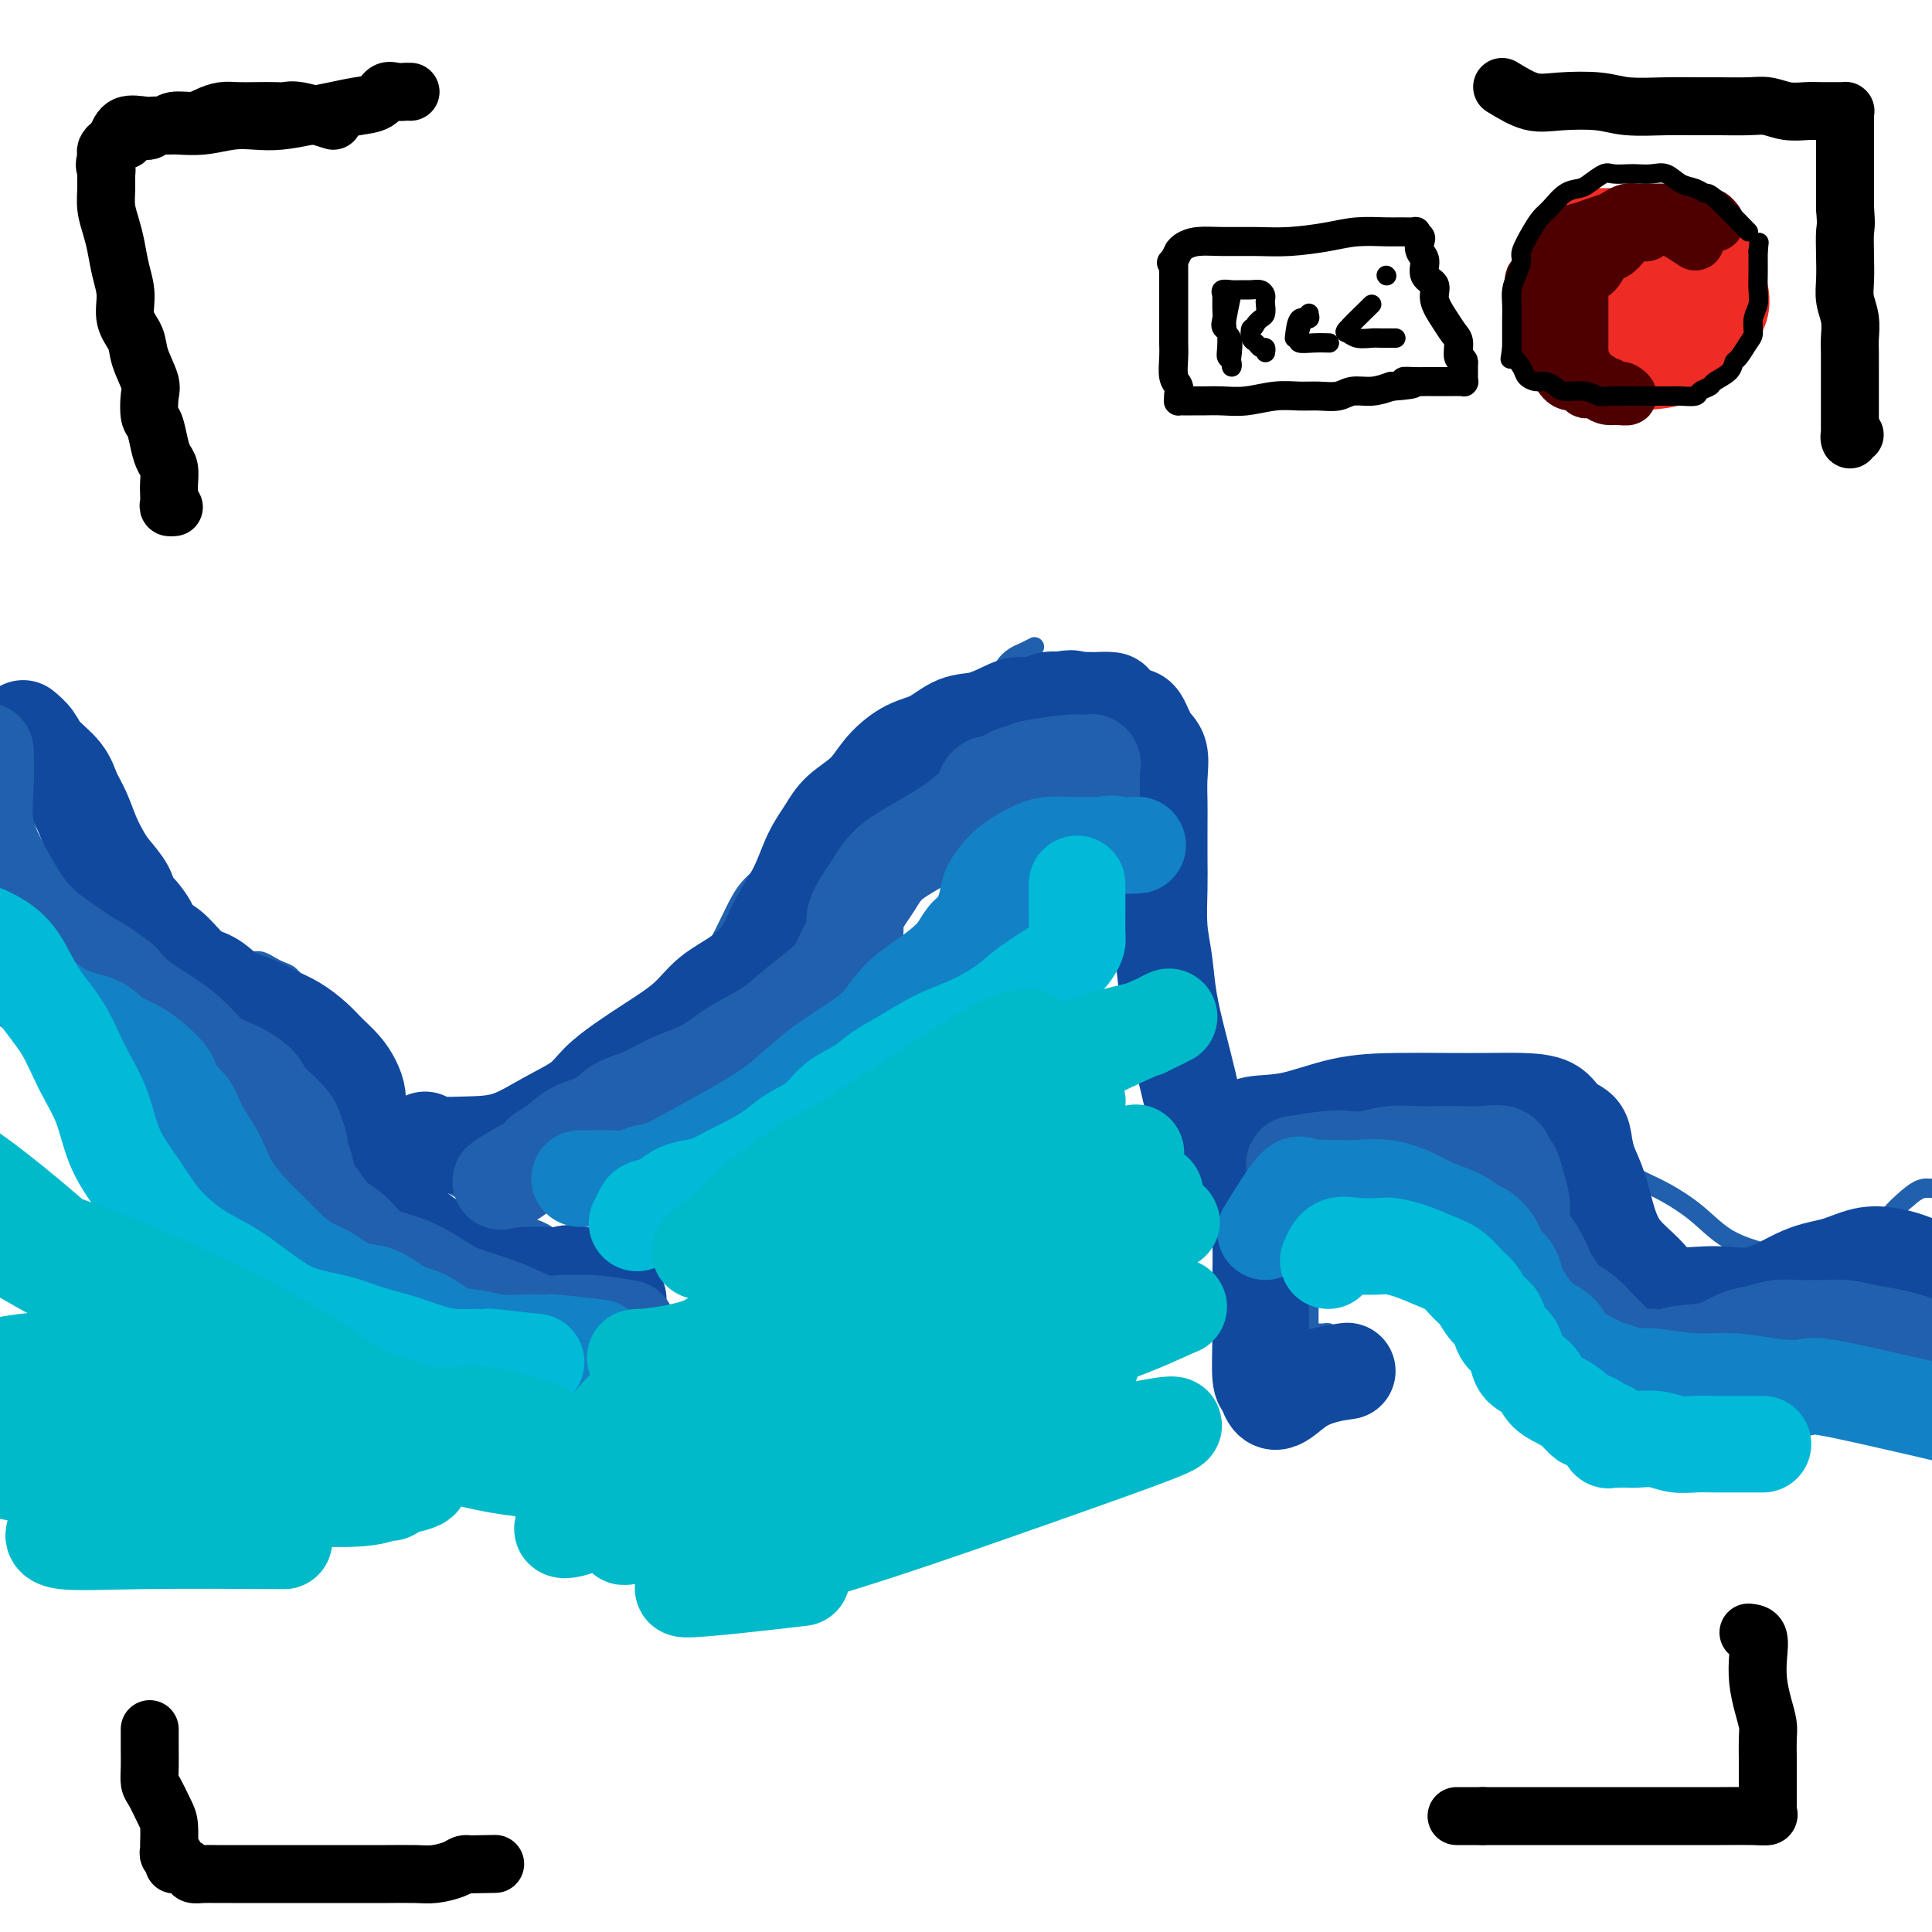 <svg viewBox='0 0 400 400' version='1.1' xmlns='http://www.w3.org/2000/svg' xmlns:xlink='http://www.w3.org/1999/xlink'><g fill='none' stroke='#000000' stroke-width='12' stroke-linecap='round' stroke-linejoin='round'><path d='M311,18c2.065,1.260 4.130,2.520 6,3c1.870,0.480 3.546,0.181 6,0c2.454,-0.181 5.687,-0.245 8,0c2.313,0.245 3.707,0.798 6,1c2.293,0.202 5.484,0.053 8,0c2.516,-0.053 4.356,-0.010 6,0c1.644,0.010 3.090,-0.011 5,0c1.910,0.011 4.282,0.056 6,0c1.718,-0.056 2.783,-0.211 4,0c1.217,0.211 2.588,0.789 4,1c1.412,0.211 2.865,0.057 4,0c1.135,-0.057 1.950,-0.016 3,0c1.050,0.016 2.334,0.006 3,0c0.666,-0.006 0.714,-0.009 1,0c0.286,0.009 0.809,0.031 1,0c0.191,-0.031 0.051,-0.116 0,0c-0.051,0.116 -0.014,0.434 0,1c0.014,0.566 0.004,1.381 0,2c-0.004,0.619 -0.001,1.042 0,2c0.001,0.958 0.000,2.450 0,4c-0.000,1.550 -0.000,3.157 0,5c0.000,1.843 0.000,3.921 0,6'/><path d='M382,43c0.311,3.991 0.087,3.967 0,5c-0.087,1.033 -0.037,3.123 0,5c0.037,1.877 0.063,3.541 0,5c-0.063,1.459 -0.213,2.711 0,4c0.213,1.289 0.789,2.613 1,4c0.211,1.387 0.057,2.836 0,4c-0.057,1.164 -0.015,2.045 0,3c0.015,0.955 0.004,1.986 0,3c-0.004,1.014 -0.001,2.012 0,3c0.001,0.988 0.000,1.967 0,3c-0.000,1.033 -0.000,2.122 0,3c0.000,0.878 0.000,1.547 0,2c-0.000,0.453 -0.001,0.692 0,1c0.001,0.308 0.004,0.685 0,1c-0.004,0.315 -0.015,0.568 0,1c0.015,0.432 0.056,1.044 0,1c-0.056,-0.044 -0.207,-0.743 0,-1c0.207,-0.257 0.774,-0.074 1,0c0.226,0.074 0.113,0.037 0,0'/><path d='M69,25c-2.654,-0.845 -5.309,-1.690 -7,-2c-1.691,-0.310 -2.420,-0.084 -3,0c-0.580,0.084 -1.012,0.025 -2,0c-0.988,-0.025 -2.531,-0.017 -4,0c-1.469,0.017 -2.862,0.042 -4,0c-1.138,-0.042 -2.020,-0.151 -3,0c-0.980,0.151 -2.059,0.561 -3,1c-0.941,0.439 -1.742,0.906 -3,1c-1.258,0.094 -2.971,-0.185 -4,0c-1.029,0.185 -1.375,0.833 -2,1c-0.625,0.167 -1.529,-0.147 -2,0c-0.471,0.147 -0.508,0.756 -1,1c-0.492,0.244 -1.437,0.122 -2,0c-0.563,-0.122 -0.742,-0.244 -1,0c-0.258,0.244 -0.594,0.854 -1,1c-0.406,0.146 -0.882,-0.172 -1,0c-0.118,0.172 0.122,0.834 0,1c-0.122,0.166 -0.607,-0.163 -1,0c-0.393,0.163 -0.694,0.817 -1,1c-0.306,0.183 -0.618,-0.106 -1,0c-0.382,0.106 -0.834,0.605 -1,1c-0.166,0.395 -0.048,0.684 0,1c0.048,0.316 0.024,0.658 0,1'/><path d='M22,33c-0.618,1.201 -0.163,1.703 0,2c0.163,0.297 0.033,0.388 0,1c-0.033,0.612 0.032,1.744 0,3c-0.032,1.256 -0.162,2.635 0,4c0.162,1.365 0.616,2.717 1,4c0.384,1.283 0.698,2.496 1,4c0.302,1.504 0.590,3.300 1,5c0.410,1.700 0.940,3.306 1,5c0.060,1.694 -0.352,3.477 0,5c0.352,1.523 1.467,2.786 2,4c0.533,1.214 0.486,2.378 1,4c0.514,1.622 1.591,3.701 2,5c0.409,1.299 0.151,1.818 0,3c-0.151,1.182 -0.194,3.025 0,4c0.194,0.975 0.626,1.080 1,2c0.374,0.920 0.688,2.655 1,4c0.312,1.345 0.620,2.300 1,3c0.380,0.700 0.833,1.144 1,2c0.167,0.856 0.048,2.124 0,3c-0.048,0.876 -0.027,1.359 0,2c0.027,0.641 0.059,1.440 0,2c-0.059,0.560 -0.208,0.882 0,1c0.208,0.118 0.774,0.034 1,0c0.226,-0.034 0.113,-0.017 0,0'/><path d='M31,358c-0.004,1.320 -0.009,2.640 0,4c0.009,1.360 0.031,2.760 0,4c-0.031,1.240 -0.113,2.318 0,3c0.113,0.682 0.423,0.966 1,2c0.577,1.034 1.422,2.817 2,4c0.578,1.183 0.891,1.766 1,3c0.109,1.234 0.015,3.118 0,4c-0.015,0.882 0.048,0.762 0,1c-0.048,0.238 -0.207,0.834 0,1c0.207,0.166 0.780,-0.096 1,0c0.220,0.096 0.086,0.551 0,1c-0.086,0.449 -0.123,0.891 0,1c0.123,0.109 0.406,-0.114 1,0c0.594,0.114 1.497,0.567 2,1c0.503,0.433 0.604,0.848 1,1c0.396,0.152 1.086,0.041 2,0c0.914,-0.041 2.050,-0.011 3,0c0.950,0.011 1.712,0.003 3,0c1.288,-0.003 3.101,-0.001 5,0c1.899,0.001 3.884,-0.000 6,0c2.116,0.000 4.365,0.001 7,0c2.635,-0.001 5.658,-0.003 8,0c2.342,0.003 4.003,0.011 6,0c1.997,-0.011 4.328,-0.041 6,0c1.672,0.041 2.683,0.155 4,0c1.317,-0.155 2.941,-0.578 4,-1c1.059,-0.422 1.554,-0.845 2,-1c0.446,-0.155 0.842,-0.044 1,0c0.158,0.044 0.079,0.022 0,0'/><path d='M97,386c9.667,-0.167 4.833,-0.083 0,0'/><path d='M362,338c0.839,0.088 1.679,0.177 2,1c0.321,0.823 0.125,2.382 0,4c-0.125,1.618 -0.177,3.295 0,5c0.177,1.705 0.583,3.439 1,5c0.417,1.561 0.844,2.950 1,4c0.156,1.050 0.042,1.762 0,3c-0.042,1.238 -0.011,3.004 0,4c0.011,0.996 0.003,1.223 0,2c-0.003,0.777 -0.001,2.106 0,3c0.001,0.894 0.002,1.354 0,2c-0.002,0.646 -0.007,1.480 0,2c0.007,0.520 0.025,0.728 0,1c-0.025,0.272 -0.095,0.609 0,1c0.095,0.391 0.355,0.837 0,1c-0.355,0.163 -1.323,0.044 -3,0c-1.677,-0.044 -4.061,-0.012 -7,0c-2.939,0.012 -6.431,0.003 -10,0c-3.569,-0.003 -7.213,-0.001 -11,0c-3.787,0.001 -7.716,0.000 -11,0c-3.284,-0.000 -5.923,-0.000 -8,0c-2.077,0.000 -3.594,0.000 -5,0c-1.406,-0.000 -2.703,-0.000 -4,0'/><path d='M307,376c-9.622,0.000 -4.178,0.000 -2,0c2.178,0.000 1.089,0.000 0,0'/><path d='M24,29c0.469,-1.268 0.939,-2.536 2,-3c1.061,-0.464 2.715,-0.123 4,0c1.285,0.123 2.201,0.029 3,0c0.799,-0.029 1.479,0.006 2,0c0.521,-0.006 0.882,-0.053 2,0c1.118,0.053 2.994,0.207 5,0c2.006,-0.207 4.142,-0.776 6,-1c1.858,-0.224 3.438,-0.102 5,0c1.562,0.102 3.108,0.183 5,0c1.892,-0.183 4.131,-0.631 6,-1c1.869,-0.369 3.368,-0.659 5,-1c1.632,-0.341 3.398,-0.732 5,-1c1.602,-0.268 3.041,-0.411 4,-1c0.959,-0.589 1.438,-1.622 2,-2c0.562,-0.378 1.209,-0.101 2,0c0.791,0.101 1.728,0.027 2,0c0.272,-0.027 -0.119,-0.007 0,0c0.119,0.007 0.748,0.002 1,0c0.252,-0.002 0.126,-0.001 0,0'/></g>
<g fill='none' stroke='#EE2B24' stroke-width='20' stroke-linecap='round' stroke-linejoin='round'><path d='M337,62c-2.462,-2.331 -4.924,-4.663 -6,-6c-1.076,-1.337 -0.765,-1.680 0,-2c0.765,-0.320 1.983,-0.616 3,-1c1.017,-0.384 1.832,-0.854 3,-1c1.168,-0.146 2.690,0.033 4,0c1.310,-0.033 2.407,-0.277 3,0c0.593,0.277 0.683,1.074 1,2c0.317,0.926 0.863,1.982 1,3c0.137,1.018 -0.135,1.999 0,3c0.135,1.001 0.676,2.020 0,3c-0.676,0.980 -2.571,1.919 -4,3c-1.429,1.081 -2.393,2.305 -4,3c-1.607,0.695 -3.856,0.860 -5,1c-1.144,0.140 -1.182,0.253 -2,0c-0.818,-0.253 -2.417,-0.872 -3,-2c-0.583,-1.128 -0.151,-2.764 0,-4c0.151,-1.236 0.021,-2.072 0,-3c-0.021,-0.928 0.068,-1.947 0,-3c-0.068,-1.053 -0.294,-2.138 0,-3c0.294,-0.862 1.106,-1.499 2,-2c0.894,-0.501 1.868,-0.866 3,-1c1.132,-0.134 2.420,-0.036 4,0c1.580,0.036 3.451,0.010 5,0c1.549,-0.010 2.774,-0.005 4,0'/><path d='M346,52c3.871,-0.141 4.550,1.007 5,2c0.450,0.993 0.671,1.832 1,3c0.329,1.168 0.768,2.666 1,4c0.232,1.334 0.259,2.506 0,4c-0.259,1.494 -0.804,3.311 -2,5c-1.196,1.689 -3.041,3.250 -5,4c-1.959,0.750 -4.030,0.688 -6,1c-1.970,0.312 -3.837,0.999 -5,1c-1.163,0.001 -1.622,-0.683 -2,-2c-0.378,-1.317 -0.675,-3.266 -1,-5c-0.325,-1.734 -0.676,-3.252 -1,-5c-0.324,-1.748 -0.619,-3.726 -1,-5c-0.381,-1.274 -0.849,-1.844 -1,-3c-0.151,-1.156 0.013,-2.899 0,-4c-0.013,-1.101 -0.203,-1.561 0,-2c0.203,-0.439 0.799,-0.856 2,-1c1.201,-0.144 3.008,-0.015 5,0c1.992,0.015 4.169,-0.083 6,0c1.831,0.083 3.317,0.347 5,1c1.683,0.653 3.564,1.697 5,3c1.436,1.303 2.426,2.867 3,4c0.574,1.133 0.731,1.834 1,3c0.269,1.166 0.648,2.796 0,4c-0.648,1.204 -2.324,1.983 -4,3c-1.676,1.017 -3.353,2.271 -5,3c-1.647,0.729 -3.264,0.933 -5,1c-1.736,0.067 -3.592,-0.001 -5,0c-1.408,0.001 -2.367,0.073 -4,0c-1.633,-0.073 -3.940,-0.289 -5,-1c-1.060,-0.711 -0.874,-1.917 -1,-3c-0.126,-1.083 -0.563,-2.041 -1,-3'/><path d='M326,64c-0.427,-1.608 -0.496,-2.627 0,-4c0.496,-1.373 1.557,-3.100 3,-4c1.443,-0.900 3.270,-0.971 4,-1c0.730,-0.029 0.365,-0.014 0,0'/></g>
<g fill='none' stroke='#4E0000' stroke-width='12' stroke-linecap='round' stroke-linejoin='round'><path d='M351,50c-1.941,-1.276 -3.881,-2.552 -5,-3c-1.119,-0.448 -1.416,-0.069 -2,0c-0.584,0.069 -1.455,-0.172 -2,0c-0.545,0.172 -0.765,0.757 -1,1c-0.235,0.243 -0.486,0.143 -1,0c-0.514,-0.143 -1.292,-0.329 -2,0c-0.708,0.329 -1.345,1.172 -2,2c-0.655,0.828 -1.328,1.639 -2,2c-0.672,0.361 -1.343,0.272 -2,1c-0.657,0.728 -1.300,2.274 -2,3c-0.700,0.726 -1.455,0.631 -2,1c-0.545,0.369 -0.878,1.202 -1,2c-0.122,0.798 -0.033,1.561 0,2c0.033,0.439 0.009,0.555 0,1c-0.009,0.445 -0.002,1.218 0,2c0.002,0.782 0.001,1.574 0,2c-0.001,0.426 0.000,0.485 0,1c-0.000,0.515 -0.001,1.486 0,2c0.001,0.514 0.004,0.570 0,1c-0.004,0.430 -0.015,1.232 0,2c0.015,0.768 0.057,1.501 0,2c-0.057,0.499 -0.211,0.763 0,1c0.211,0.237 0.788,0.449 1,1c0.212,0.551 0.061,1.443 0,2c-0.061,0.557 -0.030,0.778 0,1'/><path d='M328,79c0.271,3.111 0.449,0.890 1,0c0.551,-0.890 1.475,-0.448 2,0c0.525,0.448 0.651,0.904 1,1c0.349,0.096 0.922,-0.167 1,0c0.078,0.167 -0.339,0.762 0,1c0.339,0.238 1.433,0.117 2,0c0.567,-0.117 0.606,-0.229 1,0c0.394,0.229 1.144,0.800 1,1c-0.144,0.200 -1.183,0.031 -2,0c-0.817,-0.031 -1.412,0.078 -2,0c-0.588,-0.078 -1.168,-0.344 -2,-1c-0.832,-0.656 -1.915,-1.704 -3,-2c-1.085,-0.296 -2.170,0.159 -3,0c-0.830,-0.159 -1.403,-0.930 -2,-2c-0.597,-1.070 -1.218,-2.437 -2,-3c-0.782,-0.563 -1.726,-0.321 -2,-1c-0.274,-0.679 0.123,-2.279 0,-3c-0.123,-0.721 -0.765,-0.563 -1,-1c-0.235,-0.437 -0.063,-1.468 0,-2c0.063,-0.532 0.017,-0.565 0,-1c-0.017,-0.435 -0.005,-1.271 0,-2c0.005,-0.729 0.001,-1.351 0,-2c-0.001,-0.649 -0.001,-1.324 0,-2'/><path d='M318,60c-0.820,-2.986 -0.370,-1.951 0,-2c0.370,-0.049 0.661,-1.183 1,-2c0.339,-0.817 0.727,-1.318 1,-2c0.273,-0.682 0.432,-1.545 1,-2c0.568,-0.455 1.545,-0.503 2,-1c0.455,-0.497 0.387,-1.442 1,-2c0.613,-0.558 1.908,-0.728 3,-1c1.092,-0.272 1.983,-0.647 3,-1c1.017,-0.353 2.161,-0.683 3,-1c0.839,-0.317 1.375,-0.621 2,-1c0.625,-0.379 1.341,-0.834 2,-1c0.659,-0.166 1.261,-0.045 2,0c0.739,0.045 1.615,0.012 2,0c0.385,-0.012 0.278,-0.003 1,0c0.722,0.003 2.272,-0.000 3,0c0.728,0.000 0.633,0.004 1,0c0.367,-0.004 1.197,-0.016 2,0c0.803,0.016 1.578,0.061 2,0c0.422,-0.061 0.492,-0.226 1,0c0.508,0.226 1.456,0.844 2,1c0.544,0.156 0.685,-0.150 1,0c0.315,0.150 0.804,0.757 1,1c0.196,0.243 0.098,0.121 0,0'/></g>
<g fill='none' stroke='#000000' stroke-width='6' stroke-linecap='round' stroke-linejoin='round'><path d='M243,55c-0.000,0.954 -0.000,1.907 0,3c0.000,1.093 0.000,2.325 0,4c-0.000,1.675 -0.001,3.793 0,5c0.001,1.207 0.004,1.502 0,2c-0.004,0.498 -0.015,1.198 0,2c0.015,0.802 0.057,1.707 0,3c-0.057,1.293 -0.212,2.973 0,4c0.212,1.027 0.791,1.399 1,2c0.209,0.601 0.048,1.429 0,2c-0.048,0.571 0.016,0.885 0,1c-0.016,0.115 -0.112,0.030 0,0c0.112,-0.030 0.433,-0.007 1,0c0.567,0.007 1.382,-0.002 2,0c0.618,0.002 1.039,0.015 2,0c0.961,-0.015 2.461,-0.057 4,0c1.539,0.057 3.115,0.212 5,0c1.885,-0.212 4.079,-0.793 6,-1c1.921,-0.207 3.570,-0.041 5,0c1.430,0.041 2.640,-0.044 4,0c1.360,0.044 2.870,0.218 4,0c1.130,-0.218 1.881,-0.828 3,-1c1.119,-0.172 2.605,0.094 4,0c1.395,-0.094 2.697,-0.547 4,-1'/><path d='M288,80c7.394,-0.536 3.880,-0.876 3,-1c-0.880,-0.124 0.874,-0.033 2,0c1.126,0.033 1.625,0.009 2,0c0.375,-0.009 0.625,-0.002 1,0c0.375,0.002 0.874,0.001 1,0c0.126,-0.001 -0.121,-0.000 0,0c0.121,0.000 0.611,0.000 1,0c0.389,-0.000 0.678,0.000 1,0c0.322,-0.000 0.679,-0.000 1,0c0.321,0.000 0.608,0.001 1,0c0.392,-0.001 0.890,-0.003 1,0c0.110,0.003 -0.167,0.013 0,0c0.167,-0.013 0.777,-0.048 1,0c0.223,0.048 0.060,0.178 0,0c-0.060,-0.178 -0.016,-0.663 0,-1c0.016,-0.337 0.005,-0.525 0,-1c-0.005,-0.475 -0.002,-1.238 0,-2'/><path d='M303,75c0.073,-0.687 -0.745,-0.403 -1,-1c-0.255,-0.597 0.053,-2.075 0,-3c-0.053,-0.925 -0.467,-1.296 -1,-2c-0.533,-0.704 -1.185,-1.739 -2,-3c-0.815,-1.261 -1.791,-2.746 -2,-4c-0.209,-1.254 0.350,-2.276 0,-3c-0.350,-0.724 -1.609,-1.149 -2,-2c-0.391,-0.851 0.087,-2.127 0,-3c-0.087,-0.873 -0.739,-1.344 -1,-2c-0.261,-0.656 -0.132,-1.496 0,-2c0.132,-0.504 0.267,-0.671 0,-1c-0.267,-0.329 -0.937,-0.821 -1,-1c-0.063,-0.179 0.483,-0.045 0,0c-0.483,0.045 -1.993,0.002 -3,0c-1.007,-0.002 -1.512,0.038 -3,0c-1.488,-0.038 -3.958,-0.154 -6,0c-2.042,0.154 -3.656,0.576 -6,1c-2.344,0.424 -5.419,0.848 -8,1c-2.581,0.152 -4.667,0.031 -7,0c-2.333,-0.031 -4.911,0.029 -7,0c-2.089,-0.029 -3.687,-0.146 -5,0c-1.313,0.146 -2.342,0.555 -3,1c-0.658,0.445 -0.946,0.928 -1,1c-0.054,0.072 0.128,-0.265 0,0c-0.128,0.265 -0.564,1.133 -1,2'/><path d='M243,54c-0.833,0.667 -0.417,0.333 0,0'/></g>
<g fill='none' stroke='#000000' stroke-width='4' stroke-linecap='round' stroke-linejoin='round'><path d='M255,61c-0.420,1.993 -0.841,3.987 -1,5c-0.159,1.013 -0.057,1.047 0,2c0.057,0.953 0.067,2.826 0,4c-0.067,1.174 -0.212,1.650 0,2c0.212,0.350 0.781,0.575 1,1c0.219,0.425 0.087,1.050 0,1c-0.087,-0.050 -0.128,-0.776 0,-2c0.128,-1.224 0.427,-2.947 0,-4c-0.427,-1.053 -1.579,-1.435 -2,-2c-0.421,-0.565 -0.112,-1.313 0,-2c0.112,-0.687 0.029,-1.312 0,-2c-0.029,-0.688 -0.002,-1.438 0,-2c0.002,-0.562 -0.022,-0.935 0,-1c0.022,-0.065 0.089,0.179 0,0c-0.089,-0.179 -0.333,-0.781 0,-1c0.333,-0.219 1.242,-0.056 2,0c0.758,0.056 1.366,0.004 2,0c0.634,-0.004 1.294,0.039 2,0c0.706,-0.039 1.458,-0.161 2,0c0.542,0.161 0.874,0.607 1,1c0.126,0.393 0.045,0.735 0,1c-0.045,0.265 -0.053,0.452 0,1c0.053,0.548 0.168,1.455 0,2c-0.168,0.545 -0.619,0.727 -1,1c-0.381,0.273 -0.690,0.636 -1,1'/><path d='M260,67c-0.368,1.200 -0.788,0.699 -1,1c-0.212,0.301 -0.214,1.405 0,2c0.214,0.595 0.646,0.682 1,1c0.354,0.318 0.631,0.869 1,1c0.369,0.131 0.830,-0.157 1,0c0.170,0.157 0.049,0.759 0,1c-0.049,0.241 -0.024,0.120 0,0'/><path d='M268,70c0.195,-1.720 0.389,-3.441 1,-4c0.611,-0.559 1.638,0.043 2,0c0.362,-0.043 0.059,-0.730 0,-1c-0.059,-0.270 0.126,-0.121 0,0c-0.126,0.121 -0.561,0.214 -1,1c-0.439,0.786 -0.881,2.263 -1,3c-0.119,0.737 0.084,0.733 0,1c-0.084,0.267 -0.456,0.803 0,1c0.456,0.197 1.738,0.053 3,0c1.262,-0.053 2.503,-0.015 3,0c0.497,0.015 0.248,0.008 0,0'/><path d='M284,63c-2.074,2.030 -4.147,4.061 -5,5c-0.853,0.939 -0.485,0.788 0,1c0.485,0.212 1.086,0.789 2,1c0.914,0.211 2.140,0.057 3,0c0.860,-0.057 1.354,-0.015 2,0c0.646,0.015 1.443,0.004 2,0c0.557,-0.004 0.873,-0.001 1,0c0.127,0.001 0.063,0.001 0,0'/><path d='M287,57c0.000,0.000 0.100,0.100 0.1,0.1'/><path d='M362,48c-2.774,-2.872 -5.547,-5.744 -7,-7c-1.453,-1.256 -1.585,-0.897 -2,-1c-0.415,-0.103 -1.112,-0.669 -2,-1c-0.888,-0.331 -1.966,-0.429 -3,-1c-1.034,-0.571 -2.024,-1.617 -3,-2c-0.976,-0.383 -1.937,-0.104 -3,0c-1.063,0.104 -2.228,0.035 -3,0c-0.772,-0.035 -1.151,-0.034 -2,0c-0.849,0.034 -2.170,0.101 -3,0c-0.830,-0.101 -1.171,-0.371 -2,0c-0.829,0.371 -2.148,1.383 -3,2c-0.852,0.617 -1.239,0.838 -2,1c-0.761,0.162 -1.896,0.263 -3,1c-1.104,0.737 -2.176,2.108 -3,3c-0.824,0.892 -1.401,1.306 -2,2c-0.599,0.694 -1.222,1.669 -2,3c-0.778,1.331 -1.711,3.017 -2,4c-0.289,0.983 0.066,1.263 0,2c-0.066,0.737 -0.554,1.929 -1,3c-0.446,1.071 -0.852,2.019 -1,3c-0.148,0.981 -0.040,1.995 0,3c0.040,1.005 0.011,2.001 0,3c-0.011,0.999 -0.003,2.000 0,3c0.003,1.000 0.002,2.000 0,3'/><path d='M313,72c-0.421,3.454 -0.475,2.087 0,2c0.475,-0.087 1.479,1.104 2,2c0.521,0.896 0.561,1.498 1,2c0.439,0.502 1.279,0.904 2,1c0.721,0.096 1.324,-0.114 2,0c0.676,0.114 1.425,0.552 2,1c0.575,0.448 0.977,0.905 2,1c1.023,0.095 2.668,-0.171 4,0c1.332,0.171 2.353,0.778 3,1c0.647,0.222 0.922,0.060 2,0c1.078,-0.060 2.961,-0.016 4,0c1.039,0.016 1.236,0.004 2,0c0.764,-0.004 2.096,-0.000 3,0c0.904,0.000 1.379,-0.003 2,0c0.621,0.003 1.389,0.012 2,0c0.611,-0.012 1.065,-0.044 2,0c0.935,0.044 2.352,0.164 3,0c0.648,-0.164 0.527,-0.611 1,-1c0.473,-0.389 1.540,-0.718 2,-1c0.460,-0.282 0.312,-0.516 1,-1c0.688,-0.484 2.213,-1.217 3,-2c0.787,-0.783 0.837,-1.616 1,-2c0.163,-0.384 0.440,-0.318 1,-1c0.560,-0.682 1.404,-2.111 2,-3c0.596,-0.889 0.944,-1.237 1,-2c0.056,-0.763 -0.181,-1.942 0,-3c0.181,-1.058 0.781,-1.996 1,-3c0.219,-1.004 0.059,-2.073 0,-3c-0.059,-0.927 -0.016,-1.711 0,-3c0.016,-1.289 0.005,-3.083 0,-4c-0.005,-0.917 -0.002,-0.959 0,-1'/><path d='M364,52c0.333,-3.167 0.167,-1.583 0,0'/></g>
<g fill='none' stroke='#2160AD' stroke-width='4' stroke-linecap='round' stroke-linejoin='round'><path d='M1,147c-0.254,0.182 -0.508,0.364 0,1c0.508,0.636 1.777,1.726 3,3c1.223,1.274 2.401,2.730 3,4c0.599,1.270 0.621,2.352 1,3c0.379,0.648 1.117,0.861 2,2c0.883,1.139 1.912,3.203 3,5c1.088,1.797 2.235,3.328 3,5c0.765,1.672 1.149,3.486 2,5c0.851,1.514 2.170,2.730 3,4c0.830,1.270 1.172,2.596 2,4c0.828,1.404 2.143,2.887 3,4c0.857,1.113 1.257,1.857 2,3c0.743,1.143 1.829,2.684 3,4c1.171,1.316 2.429,2.405 4,3c1.571,0.595 3.457,0.694 5,1c1.543,0.306 2.745,0.817 4,1c1.255,0.183 2.563,0.038 4,0c1.437,-0.038 3.004,0.030 4,0c0.996,-0.030 1.420,-0.159 2,0c0.580,0.159 1.314,0.607 2,1c0.686,0.393 1.323,0.730 2,1c0.677,0.270 1.392,0.473 2,1c0.608,0.527 1.107,1.380 2,2c0.893,0.620 2.179,1.008 3,2c0.821,0.992 1.176,2.589 2,4c0.824,1.411 2.118,2.636 3,4c0.882,1.364 1.353,2.867 2,4c0.647,1.133 1.471,1.895 2,3c0.529,1.105 0.765,2.552 1,4'/><path d='M75,225c2.663,4.093 1.822,2.824 2,3c0.178,0.176 1.376,1.797 2,3c0.624,1.203 0.675,1.987 1,3c0.325,1.013 0.925,2.256 2,3c1.075,0.744 2.624,0.990 4,2c1.376,1.010 2.580,2.783 4,4c1.420,1.217 3.056,1.877 5,3c1.944,1.123 4.197,2.707 6,4c1.803,1.293 3.155,2.293 5,3c1.845,0.707 4.182,1.122 6,2c1.818,0.878 3.116,2.220 4,3c0.884,0.780 1.355,0.998 2,1c0.645,0.002 1.463,-0.210 2,0c0.537,0.210 0.792,0.844 1,1c0.208,0.156 0.370,-0.165 1,0c0.630,0.165 1.728,0.815 2,1c0.272,0.185 -0.281,-0.094 0,0c0.281,0.094 1.395,0.561 2,1c0.605,0.439 0.701,0.849 1,1c0.299,0.151 0.800,0.043 1,0c0.200,-0.043 0.100,-0.022 0,0'/><path d='M100,240c1.200,-0.028 2.400,-0.055 4,0c1.600,0.055 3.599,0.194 5,0c1.401,-0.194 2.204,-0.719 3,-1c0.796,-0.281 1.585,-0.317 3,-1c1.415,-0.683 3.456,-2.011 5,-3c1.544,-0.989 2.591,-1.638 4,-3c1.409,-1.362 3.181,-3.436 5,-5c1.819,-1.564 3.683,-2.616 5,-4c1.317,-1.384 2.085,-3.099 3,-5c0.915,-1.901 1.977,-3.988 3,-6c1.023,-2.012 2.005,-3.949 3,-6c0.995,-2.051 2.002,-4.217 3,-6c0.998,-1.783 1.989,-3.184 3,-5c1.011,-1.816 2.044,-4.047 3,-6c0.956,-1.953 1.836,-3.629 3,-5c1.164,-1.371 2.611,-2.436 4,-4c1.389,-1.564 2.718,-3.627 4,-5c1.282,-1.373 2.515,-2.055 4,-3c1.485,-0.945 3.220,-2.151 5,-3c1.780,-0.849 3.603,-1.340 5,-2c1.397,-0.660 2.369,-1.488 3,-2c0.631,-0.512 0.923,-0.709 2,-1c1.077,-0.291 2.941,-0.675 4,-1c1.059,-0.325 1.315,-0.592 2,-1c0.685,-0.408 1.800,-0.956 3,-2c1.200,-1.044 2.486,-2.584 4,-4c1.514,-1.416 3.257,-2.708 5,-4'/><path d='M200,152c6.064,-4.344 2.723,-3.706 2,-4c-0.723,-0.294 1.171,-1.522 2,-3c0.829,-1.478 0.592,-3.208 1,-4c0.408,-0.792 1.462,-0.647 2,-1c0.538,-0.353 0.561,-1.205 1,-2c0.439,-0.795 1.293,-1.533 2,-2c0.707,-0.467 1.267,-0.664 2,-1c0.733,-0.336 1.638,-0.810 2,-1c0.362,-0.190 0.181,-0.095 0,0'/><path d='M216,145c-0.665,1.268 -1.330,2.536 -1,3c0.330,0.464 1.653,0.125 3,0c1.347,-0.125 2.716,-0.034 4,0c1.284,0.034 2.484,0.013 4,0c1.516,-0.013 3.348,-0.016 5,0c1.652,0.016 3.125,0.052 4,0c0.875,-0.052 1.151,-0.192 2,0c0.849,0.192 2.270,0.715 3,1c0.730,0.285 0.770,0.331 1,1c0.230,0.669 0.650,1.959 1,3c0.350,1.041 0.629,1.831 1,3c0.371,1.169 0.832,2.716 1,4c0.168,1.284 0.042,2.304 0,4c-0.042,1.696 -0.001,4.069 0,6c0.001,1.931 -0.038,3.420 0,5c0.038,1.580 0.154,3.250 0,5c-0.154,1.750 -0.577,3.580 -1,5c-0.423,1.420 -0.847,2.429 -1,4c-0.153,1.571 -0.036,3.703 0,5c0.036,1.297 -0.010,1.760 0,3c0.010,1.240 0.074,3.258 0,5c-0.074,1.742 -0.288,3.207 0,5c0.288,1.793 1.077,3.914 2,6c0.923,2.086 1.979,4.139 3,6c1.021,1.861 2.006,3.532 3,5c0.994,1.468 1.997,2.734 3,4'/><path d='M253,228c2.048,3.704 1.669,2.463 2,3c0.331,0.537 1.373,2.853 2,4c0.627,1.147 0.838,1.127 1,2c0.162,0.873 0.275,2.639 1,4c0.725,1.361 2.064,2.318 3,3c0.936,0.682 1.470,1.089 2,2c0.530,0.911 1.056,2.324 2,3c0.944,0.676 2.305,0.614 3,1c0.695,0.386 0.722,1.220 1,2c0.278,0.780 0.807,1.506 1,2c0.193,0.494 0.052,0.756 0,1c-0.052,0.244 -0.014,0.469 0,1c0.014,0.531 0.004,1.369 0,2c-0.004,0.631 -0.001,1.056 0,2c0.001,0.944 0.000,2.407 0,3c-0.000,0.593 -0.000,0.316 0,1c0.000,0.684 0.000,2.330 0,3c-0.000,0.670 -0.000,0.365 0,1c0.000,0.635 0.000,2.211 0,3c-0.000,0.789 -0.001,0.789 0,1c0.001,0.211 0.002,0.631 0,1c-0.002,0.369 -0.008,0.688 0,1c0.008,0.312 0.031,0.619 0,1c-0.031,0.381 -0.114,0.838 0,1c0.114,0.162 0.426,0.029 1,0c0.574,-0.029 1.411,0.045 2,0c0.589,-0.045 0.928,-0.208 1,0c0.072,0.208 -0.125,0.788 0,1c0.125,0.212 0.572,0.057 1,0c0.428,-0.057 0.837,-0.016 1,0c0.163,0.016 0.082,0.008 0,0'/><path d='M256,229c-1.673,-0.869 -3.346,-1.739 -3,-2c0.346,-0.261 2.710,0.085 5,0c2.290,-0.085 4.507,-0.601 6,-1c1.493,-0.399 2.262,-0.681 3,-1c0.738,-0.319 1.444,-0.675 3,-1c1.556,-0.325 3.962,-0.620 7,-1c3.038,-0.380 6.708,-0.847 10,-1c3.292,-0.153 6.207,0.007 10,0c3.793,-0.007 8.465,-0.183 12,0c3.535,0.183 5.932,0.724 8,1c2.068,0.276 3.806,0.286 5,1c1.194,0.714 1.844,2.131 2,3c0.156,0.869 -0.181,1.191 0,2c0.181,0.809 0.882,2.104 1,3c0.118,0.896 -0.346,1.391 0,2c0.346,0.609 1.502,1.332 2,2c0.498,0.668 0.338,1.282 1,2c0.662,0.718 2.145,1.542 3,2c0.855,0.458 1.080,0.550 2,1c0.920,0.450 2.533,1.257 4,2c1.467,0.743 2.787,1.420 4,2c1.213,0.580 2.318,1.063 4,2c1.682,0.937 3.942,2.330 6,4c2.058,1.670 3.915,3.618 6,5c2.085,1.382 4.399,2.197 7,3c2.601,0.803 5.490,1.594 8,2c2.510,0.406 4.642,0.429 7,0c2.358,-0.429 4.943,-1.308 7,-3c2.057,-1.692 3.588,-4.198 5,-6c1.412,-1.802 2.706,-2.901 4,-4'/><path d='M395,248c2.238,-2.007 3.333,-2.023 4,-2c0.667,0.023 0.907,0.087 3,0c2.093,-0.087 6.039,-0.324 9,0c2.961,0.324 4.937,1.209 7,2c2.063,0.791 4.213,1.487 5,3c0.787,1.513 0.211,3.842 0,6c-0.211,2.158 -0.057,4.145 0,7c0.057,2.855 0.015,6.576 0,9c-0.015,2.424 -0.004,3.550 0,4c0.004,0.450 0.002,0.225 0,0'/></g>
<g fill='none' stroke='#11499F' stroke-width='20' stroke-linecap='round' stroke-linejoin='round'><path d='M128,269c-3.008,-2.114 -6.017,-4.228 -8,-5c-1.983,-0.772 -2.942,-0.201 -4,0c-1.058,0.201 -2.217,0.032 -4,0c-1.783,-0.032 -4.189,0.074 -6,0c-1.811,-0.074 -3.025,-0.328 -5,-1c-1.975,-0.672 -4.711,-1.762 -7,-3c-2.289,-1.238 -4.130,-2.624 -6,-4c-1.870,-1.376 -3.768,-2.743 -5,-4c-1.232,-1.257 -1.798,-2.406 -3,-4c-1.202,-1.594 -3.040,-3.634 -4,-5c-0.960,-1.366 -1.042,-2.060 -1,-3c0.042,-0.940 0.208,-2.128 0,-3c-0.208,-0.872 -0.790,-1.430 -1,-2c-0.210,-0.570 -0.047,-1.153 0,-2c0.047,-0.847 -0.021,-1.959 0,-3c0.021,-1.041 0.131,-2.011 0,-3c-0.131,-0.989 -0.502,-1.998 -1,-3c-0.498,-1.002 -1.123,-1.997 -2,-3c-0.877,-1.003 -2.008,-2.012 -3,-3c-0.992,-0.988 -1.847,-1.954 -3,-3c-1.153,-1.046 -2.604,-2.171 -4,-3c-1.396,-0.829 -2.736,-1.361 -4,-2c-1.264,-0.639 -2.453,-1.386 -4,-2c-1.547,-0.614 -3.453,-1.095 -5,-2c-1.547,-0.905 -2.734,-2.232 -4,-3c-1.266,-0.768 -2.610,-0.976 -4,-2c-1.390,-1.024 -2.826,-2.864 -4,-4c-1.174,-1.136 -2.087,-1.568 -3,-2'/><path d='M33,195c-6.241,-4.256 -2.845,-1.896 -2,-2c0.845,-0.104 -0.862,-2.674 -2,-4c-1.138,-1.326 -1.708,-1.410 -2,-2c-0.292,-0.590 -0.304,-1.687 -1,-3c-0.696,-1.313 -2.074,-2.843 -3,-4c-0.926,-1.157 -1.401,-1.940 -2,-3c-0.599,-1.060 -1.323,-2.398 -2,-4c-0.677,-1.602 -1.308,-3.468 -2,-5c-0.692,-1.532 -1.447,-2.729 -2,-4c-0.553,-1.271 -0.905,-2.614 -2,-4c-1.095,-1.386 -2.933,-2.815 -4,-4c-1.067,-1.185 -1.364,-2.127 -2,-3c-0.636,-0.873 -1.610,-1.678 -2,-2c-0.390,-0.322 -0.195,-0.161 0,0'/><path d='M88,236c0.780,0.418 1.559,0.836 3,1c1.441,0.164 3.542,0.074 6,0c2.458,-0.074 5.272,-0.133 8,-1c2.728,-0.867 5.371,-2.541 8,-4c2.629,-1.459 5.245,-2.703 7,-4c1.755,-1.297 2.648,-2.647 4,-4c1.352,-1.353 3.161,-2.710 5,-4c1.839,-1.290 3.707,-2.514 6,-4c2.293,-1.486 5.011,-3.235 7,-5c1.989,-1.765 3.250,-3.547 5,-5c1.750,-1.453 3.991,-2.576 6,-4c2.009,-1.424 3.788,-3.150 5,-5c1.212,-1.850 1.859,-3.825 3,-6c1.141,-2.175 2.777,-4.552 4,-7c1.223,-2.448 2.034,-4.969 3,-7c0.966,-2.031 2.088,-3.574 3,-5c0.912,-1.426 1.614,-2.737 3,-4c1.386,-1.263 3.454,-2.479 5,-4c1.546,-1.521 2.568,-3.348 4,-5c1.432,-1.652 3.272,-3.129 5,-4c1.728,-0.871 3.344,-1.138 5,-2c1.656,-0.862 3.353,-2.321 5,-3c1.647,-0.679 3.246,-0.578 5,-1c1.754,-0.422 3.663,-1.367 5,-2c1.337,-0.633 2.101,-0.953 3,-1c0.899,-0.047 1.934,0.180 3,0c1.066,-0.180 2.162,-0.766 3,-1c0.838,-0.234 1.419,-0.117 2,0'/><path d='M219,145c3.915,-0.774 3.204,-0.208 3,0c-0.204,0.208 0.100,0.057 1,0c0.900,-0.057 2.394,-0.022 3,0c0.606,0.022 0.322,0.031 1,0c0.678,-0.031 2.317,-0.100 3,0c0.683,0.100 0.411,0.370 1,1c0.589,0.630 2.039,1.619 3,2c0.961,0.381 1.435,0.152 2,1c0.565,0.848 1.223,2.772 2,4c0.777,1.228 1.672,1.759 2,3c0.328,1.241 0.088,3.192 0,5c-0.088,1.808 -0.024,3.472 0,5c0.024,1.528 0.010,2.920 0,5c-0.010,2.080 -0.014,4.850 0,7c0.014,2.150 0.048,3.682 0,6c-0.048,2.318 -0.178,5.422 0,8c0.178,2.578 0.666,4.628 1,7c0.334,2.372 0.516,5.065 1,8c0.484,2.935 1.269,6.112 2,9c0.731,2.888 1.407,5.486 2,8c0.593,2.514 1.103,4.945 2,7c0.897,2.055 2.180,3.734 3,5c0.820,1.266 1.176,2.121 2,3c0.824,0.879 2.116,1.784 3,3c0.884,1.216 1.362,2.745 2,4c0.638,1.255 1.438,2.238 2,4c0.562,1.762 0.885,4.304 1,7c0.115,2.696 0.020,5.547 0,9c-0.020,3.453 0.033,7.506 0,11c-0.033,3.494 -0.152,6.427 0,8c0.152,1.573 0.576,1.787 1,2'/><path d='M262,287c1.357,5.905 3.750,2.167 7,0c3.250,-2.167 7.357,-2.762 9,-3c1.643,-0.238 0.821,-0.119 0,0'/><path d='M257,236c0.201,-1.238 0.402,-2.475 2,-3c1.598,-0.525 4.593,-0.337 8,-1c3.407,-0.663 7.228,-2.178 11,-3c3.772,-0.822 7.497,-0.951 11,-1c3.503,-0.049 6.786,-0.017 10,0c3.214,0.017 6.360,0.020 9,0c2.640,-0.020 4.773,-0.064 7,0c2.227,0.064 4.546,0.235 6,1c1.454,0.765 2.042,2.123 3,3c0.958,0.877 2.287,1.272 3,2c0.713,0.728 0.811,1.790 1,3c0.189,1.210 0.469,2.570 1,4c0.531,1.430 1.313,2.931 2,5c0.687,2.069 1.279,4.707 2,7c0.721,2.293 1.571,4.240 3,6c1.429,1.760 3.437,3.334 5,5c1.563,1.666 2.681,3.425 5,4c2.319,0.575 5.837,-0.035 9,0c3.163,0.035 5.970,0.717 9,0c3.030,-0.717 6.284,-2.831 9,-4c2.716,-1.169 4.895,-1.394 7,-2c2.105,-0.606 4.137,-1.593 6,-2c1.863,-0.407 3.557,-0.235 5,0c1.443,0.235 2.635,0.532 4,1c1.365,0.468 2.902,1.106 5,2c2.098,0.894 4.758,2.044 8,3c3.242,0.956 7.065,1.719 9,2c1.935,0.281 1.981,0.080 2,0c0.019,-0.080 0.009,-0.040 0,0'/></g>
<g fill='none' stroke='#2160AD' stroke-width='20' stroke-linecap='round' stroke-linejoin='round'><path d='M217,162c-2.015,-1.150 -4.031,-2.300 -6,-2c-1.969,0.300 -3.893,2.051 -6,4c-2.107,1.949 -4.398,4.095 -7,6c-2.602,1.905 -5.514,3.567 -8,5c-2.486,1.433 -4.545,2.637 -6,4c-1.455,1.363 -2.305,2.885 -3,4c-0.695,1.115 -1.234,1.824 -2,3c-0.766,1.176 -1.757,2.821 -2,4c-0.243,1.179 0.263,1.893 0,3c-0.263,1.107 -1.295,2.606 -2,4c-0.705,1.394 -1.083,2.683 -2,4c-0.917,1.317 -2.374,2.663 -4,4c-1.626,1.337 -3.420,2.664 -5,4c-1.580,1.336 -2.946,2.679 -5,4c-2.054,1.321 -4.797,2.618 -7,4c-2.203,1.382 -3.865,2.850 -6,4c-2.135,1.150 -4.741,1.984 -7,3c-2.259,1.016 -4.169,2.215 -6,3c-1.831,0.785 -3.584,1.154 -5,2c-1.416,0.846 -2.496,2.167 -4,3c-1.504,0.833 -3.431,1.179 -5,2c-1.569,0.821 -2.782,2.117 -4,3c-1.218,0.883 -2.443,1.353 -3,2c-0.557,0.647 -0.445,1.471 -1,2c-0.555,0.529 -1.778,0.765 -3,1'/><path d='M108,242c-8.060,4.655 -2.708,1.792 -1,1c1.708,-0.792 -0.226,0.488 -1,1c-0.774,0.512 -0.387,0.256 0,0'/><path d='M130,275c-2.716,-0.426 -5.433,-0.852 -7,-1c-1.567,-0.148 -1.985,-0.017 -3,0c-1.015,0.017 -2.628,-0.079 -4,0c-1.372,0.079 -2.505,0.331 -4,0c-1.495,-0.331 -3.354,-1.247 -5,-2c-1.646,-0.753 -3.079,-1.343 -5,-2c-1.921,-0.657 -4.331,-1.381 -6,-2c-1.669,-0.619 -2.599,-1.131 -4,-2c-1.401,-0.869 -3.274,-2.093 -5,-3c-1.726,-0.907 -3.305,-1.496 -5,-2c-1.695,-0.504 -3.505,-0.924 -5,-2c-1.495,-1.076 -2.677,-2.810 -4,-4c-1.323,-1.190 -2.789,-1.838 -4,-3c-1.211,-1.162 -2.166,-2.838 -3,-4c-0.834,-1.162 -1.547,-1.810 -2,-3c-0.453,-1.190 -0.644,-2.923 -1,-4c-0.356,-1.077 -0.875,-1.500 -1,-2c-0.125,-0.500 0.146,-1.078 0,-2c-0.146,-0.922 -0.708,-2.189 -1,-3c-0.292,-0.811 -0.314,-1.166 -1,-2c-0.686,-0.834 -2.034,-2.147 -3,-3c-0.966,-0.853 -1.548,-1.246 -2,-2c-0.452,-0.754 -0.772,-1.871 -2,-3c-1.228,-1.129 -3.364,-2.272 -5,-3c-1.636,-0.728 -2.773,-1.040 -4,-2c-1.227,-0.960 -2.545,-2.567 -4,-4c-1.455,-1.433 -3.045,-2.694 -5,-4c-1.955,-1.306 -4.273,-2.659 -6,-4c-1.727,-1.341 -2.864,-2.671 -4,-4'/><path d='M25,203c-5.394,-3.961 -4.879,-3.365 -6,-4c-1.121,-0.635 -3.877,-2.501 -6,-4c-2.123,-1.499 -3.612,-2.632 -5,-4c-1.388,-1.368 -2.673,-2.970 -4,-5c-1.327,-2.030 -2.695,-4.489 -4,-7c-1.305,-2.511 -2.546,-5.075 -3,-8c-0.454,-2.925 -0.122,-6.211 0,-9c0.122,-2.789 0.035,-5.083 0,-6c-0.035,-0.917 -0.017,-0.459 0,0'/><path d='M204,170c-0.334,-2.900 -0.668,-5.800 0,-7c0.668,-1.200 2.338,-0.700 4,-1c1.662,-0.300 3.314,-1.401 4,-2c0.686,-0.599 0.404,-0.696 2,-1c1.596,-0.304 5.069,-0.815 7,-1c1.931,-0.185 2.321,-0.044 3,0c0.679,0.044 1.646,-0.010 2,0c0.354,0.010 0.095,0.086 0,0c-0.095,-0.086 -0.025,-0.332 0,0c0.025,0.332 0.007,1.241 0,2c-0.007,0.759 -0.002,1.366 0,2c0.002,0.634 0.000,1.294 0,2c-0.000,0.706 -0.000,1.459 0,2c0.000,0.541 0.000,0.869 0,1c-0.000,0.131 -0.000,0.066 0,0'/><path d='M268,241c2.595,-0.415 5.190,-0.829 7,-1c1.810,-0.171 2.836,-0.098 4,0c1.164,0.098 2.468,0.222 4,0c1.532,-0.222 3.294,-0.791 5,-1c1.706,-0.209 3.357,-0.058 5,0c1.643,0.058 3.276,0.023 5,0c1.724,-0.023 3.537,-0.033 5,0c1.463,0.033 2.577,0.108 4,0c1.423,-0.108 3.156,-0.398 4,0c0.844,0.398 0.800,1.484 1,2c0.200,0.516 0.644,0.463 1,1c0.356,0.537 0.623,1.664 1,3c0.377,1.336 0.864,2.879 1,4c0.136,1.121 -0.081,1.818 0,3c0.081,1.182 0.459,2.848 1,4c0.541,1.152 1.246,1.789 2,3c0.754,1.211 1.556,2.995 2,4c0.444,1.005 0.531,1.232 1,2c0.469,0.768 1.319,2.078 2,3c0.681,0.922 1.194,1.455 2,2c0.806,0.545 1.907,1.101 3,2c1.093,0.899 2.179,2.139 3,3c0.821,0.861 1.377,1.341 2,2c0.623,0.659 1.311,1.496 2,2c0.689,0.504 1.378,0.674 2,1c0.622,0.326 1.178,0.807 2,1c0.822,0.193 1.911,0.096 3,0'/><path d='M342,281c3.609,2.063 3.133,0.722 4,0c0.867,-0.722 3.077,-0.824 5,-1c1.923,-0.176 3.557,-0.425 5,-1c1.443,-0.575 2.693,-1.475 4,-2c1.307,-0.525 2.670,-0.676 4,-1c1.330,-0.324 2.627,-0.820 4,-1c1.373,-0.180 2.822,-0.045 4,0c1.178,0.045 2.084,0.001 3,0c0.916,-0.001 1.842,0.042 3,0c1.158,-0.042 2.547,-0.170 4,0c1.453,0.170 2.970,0.639 5,1c2.030,0.361 4.571,0.616 9,2c4.429,1.384 10.744,3.897 16,6c5.256,2.103 9.454,3.797 11,6c1.546,2.203 0.442,4.915 0,6c-0.442,1.085 -0.221,0.542 0,0'/></g>
<g fill='none' stroke='#1381C5' stroke-width='20' stroke-linecap='round' stroke-linejoin='round'><path d='M124,279c-3.727,-0.422 -7.455,-0.844 -9,-1c-1.545,-0.156 -0.909,-0.045 -1,0c-0.091,0.045 -0.911,0.025 -2,0c-1.089,-0.025 -2.446,-0.055 -4,0c-1.554,0.055 -3.303,0.196 -5,0c-1.697,-0.196 -3.342,-0.729 -5,-1c-1.658,-0.271 -3.331,-0.280 -5,-1c-1.669,-0.720 -3.335,-2.150 -5,-3c-1.665,-0.850 -3.330,-1.119 -5,-2c-1.670,-0.881 -3.345,-2.374 -5,-3c-1.655,-0.626 -3.289,-0.386 -5,-1c-1.711,-0.614 -3.500,-2.080 -5,-3c-1.500,-0.920 -2.713,-1.292 -4,-2c-1.287,-0.708 -2.649,-1.753 -4,-3c-1.351,-1.247 -2.693,-2.695 -4,-4c-1.307,-1.305 -2.581,-2.466 -4,-4c-1.419,-1.534 -2.984,-3.439 -4,-5c-1.016,-1.561 -1.485,-2.778 -2,-4c-0.515,-1.222 -1.077,-2.451 -2,-4c-0.923,-1.549 -2.208,-3.420 -3,-5c-0.792,-1.580 -1.092,-2.871 -2,-4c-0.908,-1.129 -2.423,-2.098 -3,-3c-0.577,-0.902 -0.217,-1.737 -1,-3c-0.783,-1.263 -2.711,-2.956 -4,-4c-1.289,-1.044 -1.940,-1.441 -3,-2c-1.060,-0.559 -2.530,-1.279 -4,-2'/><path d='M24,215c-2.326,-1.849 -2.641,-2.471 -4,-3c-1.359,-0.529 -3.762,-0.965 -6,-2c-2.238,-1.035 -4.310,-2.668 -6,-4c-1.690,-1.332 -2.999,-2.361 -5,-4c-2.001,-1.639 -4.694,-3.887 -7,-6c-2.306,-2.113 -4.226,-4.092 -6,-6c-1.774,-1.908 -3.401,-3.744 -4,-6c-0.599,-2.256 -0.171,-4.930 0,-6c0.171,-1.070 0.086,-0.535 0,0'/><path d='M120,244c0.534,0.007 1.068,0.014 2,0c0.932,-0.014 2.261,-0.050 4,0c1.739,0.050 3.887,0.184 5,0c1.113,-0.184 1.191,-0.687 2,-1c0.809,-0.313 2.347,-0.435 4,-1c1.653,-0.565 3.420,-1.571 6,-3c2.580,-1.429 5.974,-3.281 9,-5c3.026,-1.719 5.685,-3.305 8,-5c2.315,-1.695 4.288,-3.499 6,-5c1.712,-1.501 3.164,-2.698 5,-4c1.836,-1.302 4.056,-2.708 6,-4c1.944,-1.292 3.613,-2.470 5,-4c1.387,-1.530 2.493,-3.411 4,-5c1.507,-1.589 3.415,-2.885 5,-4c1.585,-1.115 2.848,-2.048 4,-3c1.152,-0.952 2.191,-1.924 3,-3c0.809,-1.076 1.386,-2.256 2,-3c0.614,-0.744 1.266,-1.053 2,-2c0.734,-0.947 1.551,-2.534 2,-4c0.449,-1.466 0.528,-2.812 1,-4c0.472,-1.188 1.335,-2.217 2,-3c0.665,-0.783 1.133,-1.320 2,-2c0.867,-0.680 2.132,-1.503 3,-2c0.868,-0.497 1.337,-0.669 2,-1c0.663,-0.331 1.518,-0.821 3,-1c1.482,-0.179 3.591,-0.048 5,0c1.409,0.048 2.117,0.014 3,0c0.883,-0.014 1.942,-0.007 3,0'/><path d='M228,175c3.381,-0.619 2.333,-0.167 3,0c0.667,0.167 3.048,0.048 4,0c0.952,-0.048 0.476,-0.024 0,0'/><path d='M262,255c2.346,-3.804 4.692,-7.607 6,-9c1.308,-1.393 1.580,-0.375 2,0c0.420,0.375 0.990,0.106 2,0c1.010,-0.106 2.460,-0.051 4,0c1.540,0.051 3.171,0.096 5,0c1.829,-0.096 3.855,-0.334 6,0c2.145,0.334 4.409,1.240 6,2c1.591,0.760 2.510,1.372 4,2c1.490,0.628 3.551,1.270 5,2c1.449,0.730 2.285,1.547 3,2c0.715,0.453 1.309,0.543 2,1c0.691,0.457 1.481,1.281 2,2c0.519,0.719 0.768,1.333 1,2c0.232,0.667 0.445,1.389 1,2c0.555,0.611 1.450,1.112 2,2c0.550,0.888 0.756,2.162 1,3c0.244,0.838 0.526,1.239 1,2c0.474,0.761 1.140,1.880 2,3c0.860,1.120 1.914,2.240 3,3c1.086,0.760 2.205,1.159 3,2c0.795,0.841 1.266,2.124 2,3c0.734,0.876 1.732,1.344 3,2c1.268,0.656 2.805,1.500 4,2c1.195,0.500 2.049,0.655 3,1c0.951,0.345 1.998,0.880 3,1c1.002,0.120 1.959,-0.174 4,0c2.041,0.174 5.165,0.816 8,1c2.835,0.184 5.381,-0.090 8,0c2.619,0.090 5.309,0.545 8,1'/><path d='M366,287c7.600,0.891 7.599,0.119 9,0c1.401,-0.119 4.204,0.414 7,1c2.796,0.586 5.586,1.226 9,2c3.414,0.774 7.451,1.682 13,3c5.549,1.318 12.609,3.047 16,5c3.391,1.953 3.112,4.129 3,5c-0.112,0.871 -0.056,0.435 0,0'/></g>
<g fill='none' stroke='#00BAD8' stroke-width='20' stroke-linecap='round' stroke-linejoin='round'><path d='M223,183c-0.001,1.036 -0.002,2.073 0,3c0.002,0.927 0.009,1.745 0,3c-0.009,1.255 -0.032,2.947 0,4c0.032,1.053 0.118,1.467 0,2c-0.118,0.533 -0.441,1.185 -1,2c-0.559,0.815 -1.354,1.792 -3,3c-1.646,1.208 -4.144,2.648 -6,4c-1.856,1.352 -3.070,2.616 -5,4c-1.930,1.384 -4.577,2.888 -7,4c-2.423,1.112 -4.623,1.833 -7,3c-2.377,1.167 -4.931,2.781 -7,4c-2.069,1.219 -3.652,2.045 -5,3c-1.348,0.955 -2.459,2.040 -4,3c-1.541,0.960 -3.511,1.794 -5,3c-1.489,1.206 -2.498,2.784 -4,4c-1.502,1.216 -3.496,2.070 -5,3c-1.504,0.930 -2.517,1.937 -4,3c-1.483,1.063 -3.436,2.182 -5,3c-1.564,0.818 -2.739,1.336 -4,2c-1.261,0.664 -2.607,1.473 -4,2c-1.393,0.527 -2.831,0.770 -4,1c-1.169,0.230 -2.068,0.447 -3,1c-0.932,0.553 -1.896,1.441 -3,2c-1.104,0.559 -2.347,0.789 -3,1c-0.653,0.211 -0.714,0.403 -1,1c-0.286,0.597 -0.796,1.599 -1,2c-0.204,0.401 -0.102,0.200 0,0'/><path d='M275,261c0.534,-1.267 1.068,-2.533 2,-3c0.932,-0.467 2.261,-0.133 4,0c1.739,0.133 3.886,0.065 5,0c1.114,-0.065 1.194,-0.127 2,0c0.806,0.127 2.337,0.441 4,1c1.663,0.559 3.456,1.361 5,2c1.544,0.639 2.837,1.115 4,2c1.163,0.885 2.194,2.180 3,3c0.806,0.820 1.385,1.164 2,2c0.615,0.836 1.264,2.162 2,3c0.736,0.838 1.557,1.187 2,2c0.443,0.813 0.507,2.089 1,3c0.493,0.911 1.416,1.455 2,2c0.584,0.545 0.831,1.091 1,2c0.169,0.909 0.261,2.182 1,3c0.739,0.818 2.124,1.179 3,2c0.876,0.821 1.242,2.100 2,3c0.758,0.900 1.909,1.421 3,2c1.091,0.579 2.124,1.217 3,2c0.876,0.783 1.597,1.713 2,2c0.403,0.287 0.490,-0.067 1,0c0.510,0.067 1.445,0.557 2,1c0.555,0.443 0.730,0.841 1,1c0.270,0.159 0.635,0.080 1,0'/><path d='M333,296c2.781,2.177 0.733,1.119 0,1c-0.733,-0.119 -0.152,0.700 0,1c0.152,0.300 -0.127,0.081 0,0c0.127,-0.081 0.659,-0.023 1,0c0.341,0.023 0.492,0.010 1,0c0.508,-0.010 1.374,-0.017 2,0c0.626,0.017 1.014,0.057 2,0c0.986,-0.057 2.572,-0.211 4,0c1.428,0.211 2.699,0.789 4,1c1.301,0.211 2.632,0.057 4,0c1.368,-0.057 2.772,-0.015 4,0c1.228,0.015 2.280,0.004 3,0c0.720,-0.004 1.107,-0.001 2,0c0.893,0.001 2.291,0.000 3,0c0.709,-0.000 0.729,-0.000 1,0c0.271,0.000 0.792,0.000 1,0c0.208,-0.000 0.104,-0.000 0,0'/><path d='M111,282c-3.757,-0.424 -7.515,-0.848 -9,-1c-1.485,-0.152 -0.698,-0.033 -1,0c-0.302,0.033 -1.693,-0.021 -3,0c-1.307,0.021 -2.531,0.119 -4,0c-1.469,-0.119 -3.185,-0.453 -5,-1c-1.815,-0.547 -3.729,-1.306 -6,-2c-2.271,-0.694 -4.899,-1.323 -7,-2c-2.101,-0.677 -3.676,-1.404 -6,-2c-2.324,-0.596 -5.398,-1.063 -8,-2c-2.602,-0.937 -4.732,-2.345 -7,-4c-2.268,-1.655 -4.673,-3.559 -7,-5c-2.327,-1.441 -4.575,-2.420 -7,-4c-2.425,-1.580 -5.026,-3.760 -7,-6c-1.974,-2.240 -3.321,-4.541 -5,-7c-1.679,-2.459 -3.691,-5.078 -5,-8c-1.309,-2.922 -1.914,-6.147 -3,-9c-1.086,-2.853 -2.652,-5.334 -4,-8c-1.348,-2.666 -2.477,-5.517 -4,-8c-1.523,-2.483 -3.442,-4.599 -5,-7c-1.558,-2.401 -2.757,-5.088 -4,-7c-1.243,-1.912 -2.529,-3.049 -4,-4c-1.471,-0.951 -3.127,-1.718 -4,-2c-0.873,-0.282 -0.964,-0.081 -1,0c-0.036,0.081 -0.018,0.040 0,0'/></g>
<g fill='none' stroke='#00BAC9' stroke-width='20' stroke-linecap='round' stroke-linejoin='round'><path d='M190,232c-3.783,1.632 -7.567,3.264 -10,4c-2.433,0.736 -3.517,0.575 -5,1c-1.483,0.425 -3.365,1.435 -6,3c-2.635,1.565 -6.024,3.686 -9,6c-2.976,2.314 -5.540,4.822 -8,7c-2.460,2.178 -4.815,4.025 -6,5c-1.185,0.975 -1.199,1.076 -1,1c0.199,-0.076 0.611,-0.330 3,-2c2.389,-1.670 6.757,-4.755 11,-8c4.243,-3.245 8.363,-6.649 13,-10c4.637,-3.351 9.792,-6.648 15,-10c5.208,-3.352 10.468,-6.757 14,-9c3.532,-2.243 5.336,-3.322 7,-4c1.664,-0.678 3.188,-0.956 4,-1c0.812,-0.044 0.912,0.145 1,0c0.088,-0.145 0.165,-0.623 0,0c-0.165,0.623 -0.570,2.349 -2,4c-1.430,1.651 -3.884,3.228 -6,5c-2.116,1.772 -3.893,3.739 -7,6c-3.107,2.261 -7.544,4.814 -12,8c-4.456,3.186 -8.931,7.004 -13,10c-4.069,2.996 -7.732,5.170 -10,7c-2.268,1.830 -3.142,3.317 -4,4c-0.858,0.683 -1.700,0.564 -1,0c0.700,-0.564 2.942,-1.571 6,-4c3.058,-2.429 6.933,-6.280 12,-10c5.067,-3.720 11.326,-7.309 19,-12c7.674,-4.691 16.764,-10.483 24,-14c7.236,-3.517 12.618,-4.758 18,-6'/><path d='M237,213c7.359,-3.536 4.756,-2.376 4,-2c-0.756,0.376 0.333,-0.033 -2,1c-2.333,1.033 -8.090,3.508 -13,6c-4.910,2.492 -8.972,5.001 -14,8c-5.028,2.999 -11.020,6.488 -16,10c-4.980,3.512 -8.946,7.048 -13,10c-4.054,2.952 -8.194,5.319 -10,7c-1.806,1.681 -1.277,2.677 -1,3c0.277,0.323 0.304,-0.026 2,-1c1.696,-0.974 5.062,-2.572 8,-5c2.938,-2.428 5.446,-5.686 9,-8c3.554,-2.314 8.152,-3.682 13,-6c4.848,-2.318 9.947,-5.584 13,-7c3.053,-1.416 4.062,-0.980 5,-1c0.938,-0.020 1.805,-0.494 0,1c-1.805,1.494 -6.282,4.957 -11,8c-4.718,3.043 -9.679,5.667 -15,9c-5.321,3.333 -11.004,7.375 -16,11c-4.996,3.625 -9.307,6.833 -12,9c-2.693,2.167 -3.769,3.292 -4,4c-0.231,0.708 0.382,0.999 3,0c2.618,-0.999 7.242,-3.290 13,-7c5.758,-3.710 12.649,-8.840 20,-13c7.351,-4.160 15.161,-7.348 21,-9c5.839,-1.652 9.705,-1.766 12,-2c2.295,-0.234 3.017,-0.589 1,0c-2.017,0.589 -6.774,2.120 -12,4c-5.226,1.880 -10.922,4.109 -17,7c-6.078,2.891 -12.539,6.446 -19,10'/><path d='M186,260c-9.977,5.137 -11.421,7.480 -13,9c-1.579,1.520 -3.293,2.218 -3,3c0.293,0.782 2.593,1.650 7,0c4.407,-1.650 10.922,-5.816 18,-9c7.078,-3.184 14.719,-5.386 22,-8c7.281,-2.614 14.202,-5.640 18,-7c3.798,-1.360 4.475,-1.054 4,-1c-0.475,0.054 -2.100,-0.144 -6,1c-3.900,1.144 -10.074,3.629 -16,6c-5.926,2.371 -11.605,4.629 -17,7c-5.395,2.371 -10.506,4.856 -13,6c-2.494,1.144 -2.371,0.948 -1,1c1.371,0.052 3.990,0.352 9,-1c5.010,-1.352 12.412,-4.356 20,-7c7.588,-2.644 15.363,-4.928 20,-6c4.637,-1.072 6.137,-0.933 7,-1c0.863,-0.067 1.089,-0.341 -2,1c-3.089,1.341 -9.495,4.296 -16,7c-6.505,2.704 -13.111,5.158 -19,8c-5.889,2.842 -11.061,6.071 -14,8c-2.939,1.929 -3.644,2.556 -3,3c0.644,0.444 2.637,0.703 7,0c4.363,-0.703 11.096,-2.368 18,-4c6.904,-1.632 13.979,-3.229 19,-4c5.021,-0.771 7.986,-0.714 10,-1c2.014,-0.286 3.075,-0.914 1,0c-2.075,0.914 -7.288,3.369 -12,5c-4.712,1.631 -8.923,2.437 -12,3c-3.077,0.563 -5.021,0.882 -6,1c-0.979,0.118 -0.994,0.034 -1,0c-0.006,-0.034 -0.003,-0.017 0,0'/><path d='M112,296c-4.100,-1.270 -8.200,-2.539 -11,-3c-2.800,-0.461 -4.300,-0.113 -6,0c-1.700,0.113 -3.600,-0.008 -7,0c-3.400,0.008 -8.301,0.147 -13,0c-4.699,-0.147 -9.195,-0.579 -14,-1c-4.805,-0.421 -9.918,-0.832 -13,-2c-3.082,-1.168 -4.131,-3.094 -5,-4c-0.869,-0.906 -1.557,-0.794 -1,-1c0.557,-0.206 2.358,-0.731 6,0c3.642,0.731 9.126,2.718 15,5c5.874,2.282 12.138,4.858 18,7c5.862,2.142 11.320,3.849 16,5c4.680,1.151 8.580,1.747 11,2c2.420,0.253 3.360,0.165 3,0c-0.360,-0.165 -2.020,-0.406 -5,-2c-2.980,-1.594 -7.281,-4.540 -13,-7c-5.719,-2.460 -12.857,-4.435 -21,-7c-8.143,-2.565 -17.291,-5.722 -26,-9c-8.709,-3.278 -16.977,-6.678 -24,-10c-7.023,-3.322 -12.800,-6.567 -17,-9c-4.200,-2.433 -6.823,-4.054 -7,-5c-0.177,-0.946 2.093,-1.216 7,0c4.907,1.216 12.450,3.918 20,7c7.550,3.082 15.108,6.543 22,10c6.892,3.457 13.120,6.911 18,10c4.880,3.089 8.413,5.814 10,7c1.587,1.186 1.229,0.834 0,1c-1.229,0.166 -3.329,0.848 -7,0c-3.671,-0.848 -8.911,-3.228 -15,-6c-6.089,-2.772 -13.025,-5.935 -20,-10c-6.975,-4.065 -13.987,-9.033 -21,-14'/><path d='M12,260c-9.597,-6.596 -13.090,-11.086 -16,-14c-2.910,-2.914 -5.238,-4.252 -6,-5c-0.762,-0.748 0.042,-0.907 3,1c2.958,1.907 8.069,5.879 13,10c4.931,4.121 9.680,8.390 16,14c6.320,5.610 14.211,12.560 22,19c7.789,6.440 15.478,12.369 21,16c5.522,3.631 8.878,4.963 11,6c2.122,1.037 3.012,1.780 4,2c0.988,0.220 2.076,-0.083 0,-2c-2.076,-1.917 -7.316,-5.447 -13,-9c-5.684,-3.553 -11.811,-7.128 -19,-10c-7.189,-2.872 -15.439,-5.040 -23,-6c-7.561,-0.960 -14.431,-0.712 -20,0c-5.569,0.712 -9.835,1.889 -12,3c-2.165,1.111 -2.228,2.157 -2,4c0.228,1.843 0.748,4.482 5,7c4.252,2.518 12.236,4.916 20,7c7.764,2.084 15.307,3.854 23,5c7.693,1.146 15.536,1.667 22,2c6.464,0.333 11.548,0.478 15,0c3.452,-0.478 5.273,-1.581 6,-3c0.727,-1.419 0.361,-3.156 -3,-5c-3.361,-1.844 -9.717,-3.794 -17,-5c-7.283,-1.206 -15.493,-1.667 -24,-2c-8.507,-0.333 -17.313,-0.537 -25,0c-7.687,0.537 -14.256,1.814 -18,3c-3.744,1.186 -4.662,2.281 -5,3c-0.338,0.719 -0.097,1.063 4,2c4.097,0.937 12.048,2.469 20,4'/><path d='M14,307c7.731,0.871 15.057,0.047 23,0c7.943,-0.047 16.501,0.682 24,1c7.499,0.318 13.939,0.225 18,0c4.061,-0.225 5.744,-0.582 7,-1c1.256,-0.418 2.085,-0.899 -1,-1c-3.085,-0.101 -10.083,0.177 -17,0c-6.917,-0.177 -13.752,-0.808 -21,0c-7.248,0.808 -14.908,3.054 -21,5c-6.092,1.946 -10.616,3.593 -13,5c-2.384,1.407 -2.629,2.573 0,3c2.629,0.427 8.131,0.115 17,0c8.869,-0.115 21.105,-0.033 26,0c4.895,0.033 2.447,0.016 0,0'/><path d='M146,281c-0.810,0.001 -1.619,0.001 -4,0c-2.381,-0.001 -6.332,-0.004 -8,0c-1.668,0.004 -1.053,0.014 -1,0c0.053,-0.014 -0.456,-0.052 -1,0c-0.544,0.052 -1.122,0.193 1,0c2.122,-0.193 6.944,-0.721 11,-2c4.056,-1.279 7.345,-3.309 11,-5c3.655,-1.691 7.676,-3.044 10,-4c2.324,-0.956 2.953,-1.515 3,-2c0.047,-0.485 -0.487,-0.895 -3,0c-2.513,0.895 -7.005,3.095 -12,6c-4.995,2.905 -10.493,6.514 -15,10c-4.507,3.486 -8.024,6.850 -10,9c-1.976,2.150 -2.411,3.085 -2,4c0.411,0.915 1.669,1.811 6,1c4.331,-0.811 11.736,-3.330 19,-6c7.264,-2.670 14.388,-5.491 22,-8c7.612,-2.509 15.712,-4.707 20,-6c4.288,-1.293 4.764,-1.680 5,-2c0.236,-0.320 0.230,-0.573 -4,0c-4.230,0.573 -12.686,1.971 -21,5c-8.314,3.029 -16.488,7.688 -25,12c-8.512,4.312 -17.363,8.275 -23,11c-5.637,2.725 -8.060,4.211 -9,5c-0.940,0.789 -0.396,0.881 4,0c4.396,-0.881 12.646,-2.736 22,-5c9.354,-2.264 19.813,-4.939 30,-8c10.187,-3.061 20.103,-6.509 28,-9c7.897,-2.491 13.773,-4.027 17,-5c3.227,-0.973 3.803,-1.385 1,-1c-2.803,0.385 -8.985,1.565 -17,4c-8.015,2.435 -17.861,6.124 -28,10c-10.139,3.876 -20.569,7.938 -31,12'/><path d='M142,307c-16.264,5.848 -19.424,7.968 -22,9c-2.576,1.032 -4.567,0.977 -3,0c1.567,-0.977 6.693,-2.875 15,-6c8.307,-3.125 19.794,-7.475 31,-11c11.206,-3.525 22.131,-6.223 32,-9c9.869,-2.777 18.680,-5.633 24,-7c5.320,-1.367 7.147,-1.245 7,-1c-0.147,0.245 -2.268,0.612 -9,3c-6.732,2.388 -18.074,6.798 -29,11c-10.926,4.202 -21.437,8.196 -31,12c-9.563,3.804 -18.177,7.419 -23,9c-4.823,1.581 -5.854,1.129 -4,1c1.854,-0.129 6.595,0.067 14,-1c7.405,-1.067 17.476,-3.395 28,-6c10.524,-2.605 21.502,-5.486 32,-8c10.498,-2.514 20.517,-4.661 27,-6c6.483,-1.339 9.432,-1.872 11,-2c1.568,-0.128 1.756,0.147 -3,2c-4.756,1.853 -14.457,5.284 -25,9c-10.543,3.716 -21.927,7.717 -32,11c-10.073,3.283 -18.834,5.849 -27,8c-8.166,2.151 -15.737,3.887 -13,4c2.737,0.113 15.782,-1.396 21,-2c5.218,-0.604 2.609,-0.302 0,0'/></g>
</svg>